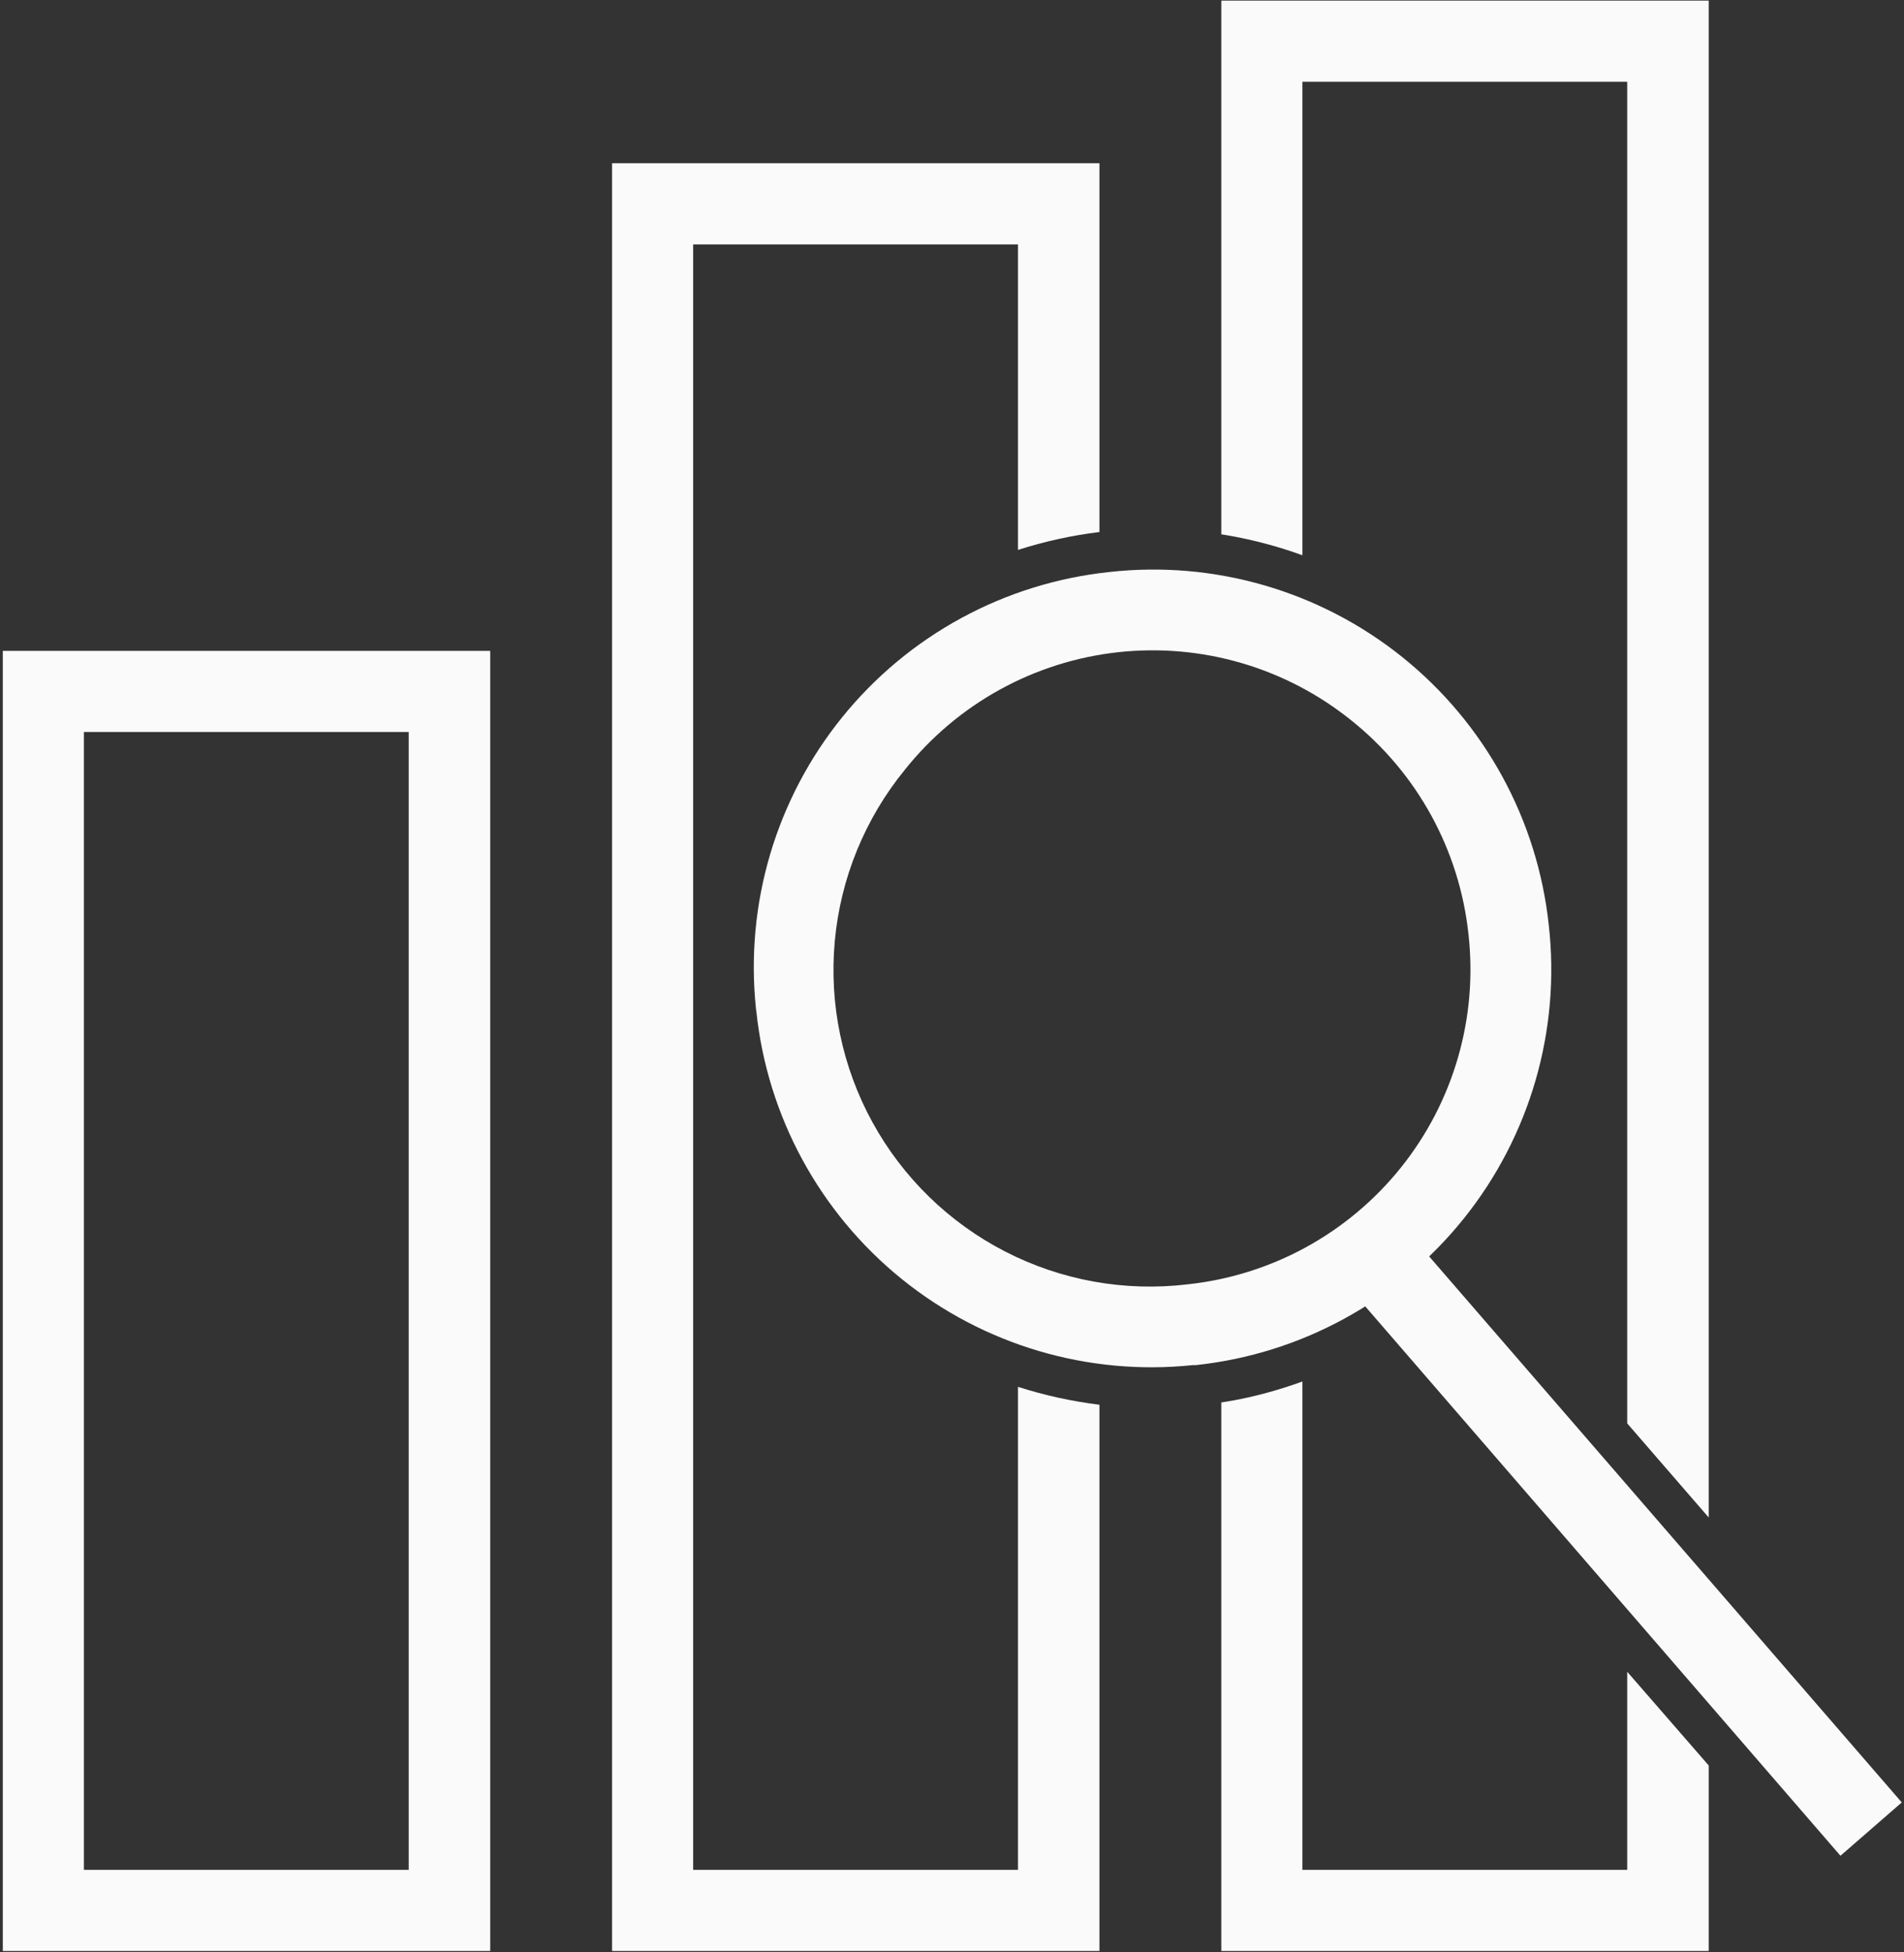 <?xml version="1.0" encoding="UTF-8"?> <svg xmlns="http://www.w3.org/2000/svg" width="480" height="492" viewBox="0 0 480 492" fill="none"><rect x="0" y="0" width="480" height="492" fill="#333333" stroke="none"/> <path d="M10.884 164.019H123.582V491.651H0.708V164.019H10.884ZM103.039 184.466H21.155V471.204H103.039V184.466ZM164.476 41.145H277.174V134.069C270.2 134.921 263.322 136.432 256.632 138.58V61.592H174.748V471.204H256.632V349.482C263.323 351.625 270.201 353.135 277.174 353.993V491.651H154.301V41.145H164.476V41.145Z" fill="#FAFAFA"></path> <path d="M279.67 144.148C292.793 142.683 306.076 143.825 318.756 147.509C331.435 151.193 343.262 157.346 353.556 165.616C363.85 173.885 372.409 184.107 378.74 195.694C385.072 207.281 389.051 220.006 390.449 233.136C391.928 246.266 390.796 259.559 387.118 272.25C383.44 284.94 377.289 296.779 369.018 307.083C360.748 317.388 350.521 325.955 338.927 332.293C327.333 338.63 314.6 342.612 301.461 344.01H300.693C274.293 346.778 247.875 338.948 227.245 322.243C206.616 305.538 193.465 281.325 190.683 254.927L190.587 254.255C189.203 241.175 190.41 227.951 194.138 215.338C197.867 202.725 204.044 190.97 212.317 180.745C220.589 170.52 230.796 162.025 242.353 155.746C253.909 149.466 266.59 145.525 279.67 144.148V144.148ZM340.723 181.586C332.529 174.976 323.109 170.051 313.005 167.095C302.901 164.139 292.312 163.21 281.847 164.36C271.382 165.511 261.248 168.72 252.028 173.801C242.807 178.883 234.683 185.737 228.121 193.97C218.057 206.284 211.903 221.326 210.45 237.164C208.998 253.002 212.312 268.912 219.969 282.852C227.625 296.792 239.273 308.125 253.418 315.397C267.562 322.668 283.557 325.545 299.349 323.659C309.815 322.548 319.957 319.378 329.191 314.33C338.426 309.282 346.57 302.457 353.155 294.248C359.741 286.039 364.636 276.608 367.56 266.498C370.485 256.389 371.38 245.801 370.194 235.344C369.069 224.882 365.887 214.747 360.829 205.521C355.771 196.295 348.938 188.16 340.723 181.586V181.586Z" fill="#FAFAFA"></path> <path d="M356.082 311.756L479.436 454.213L463.981 467.652L340.627 325.099L356.082 311.756ZM318.068 0.155H430.767V382.408L410.224 358.697V20.602H328.34V139.924C321.708 137.518 314.861 135.751 307.893 134.645V0.155H318.068ZM430.767 444.901V491.651H307.893V353.418C314.901 352.362 321.716 350.538 328.34 348.138V471.204H410.224V421.286L430.767 444.901Z" fill="#FAFAFA"></path> </svg> 